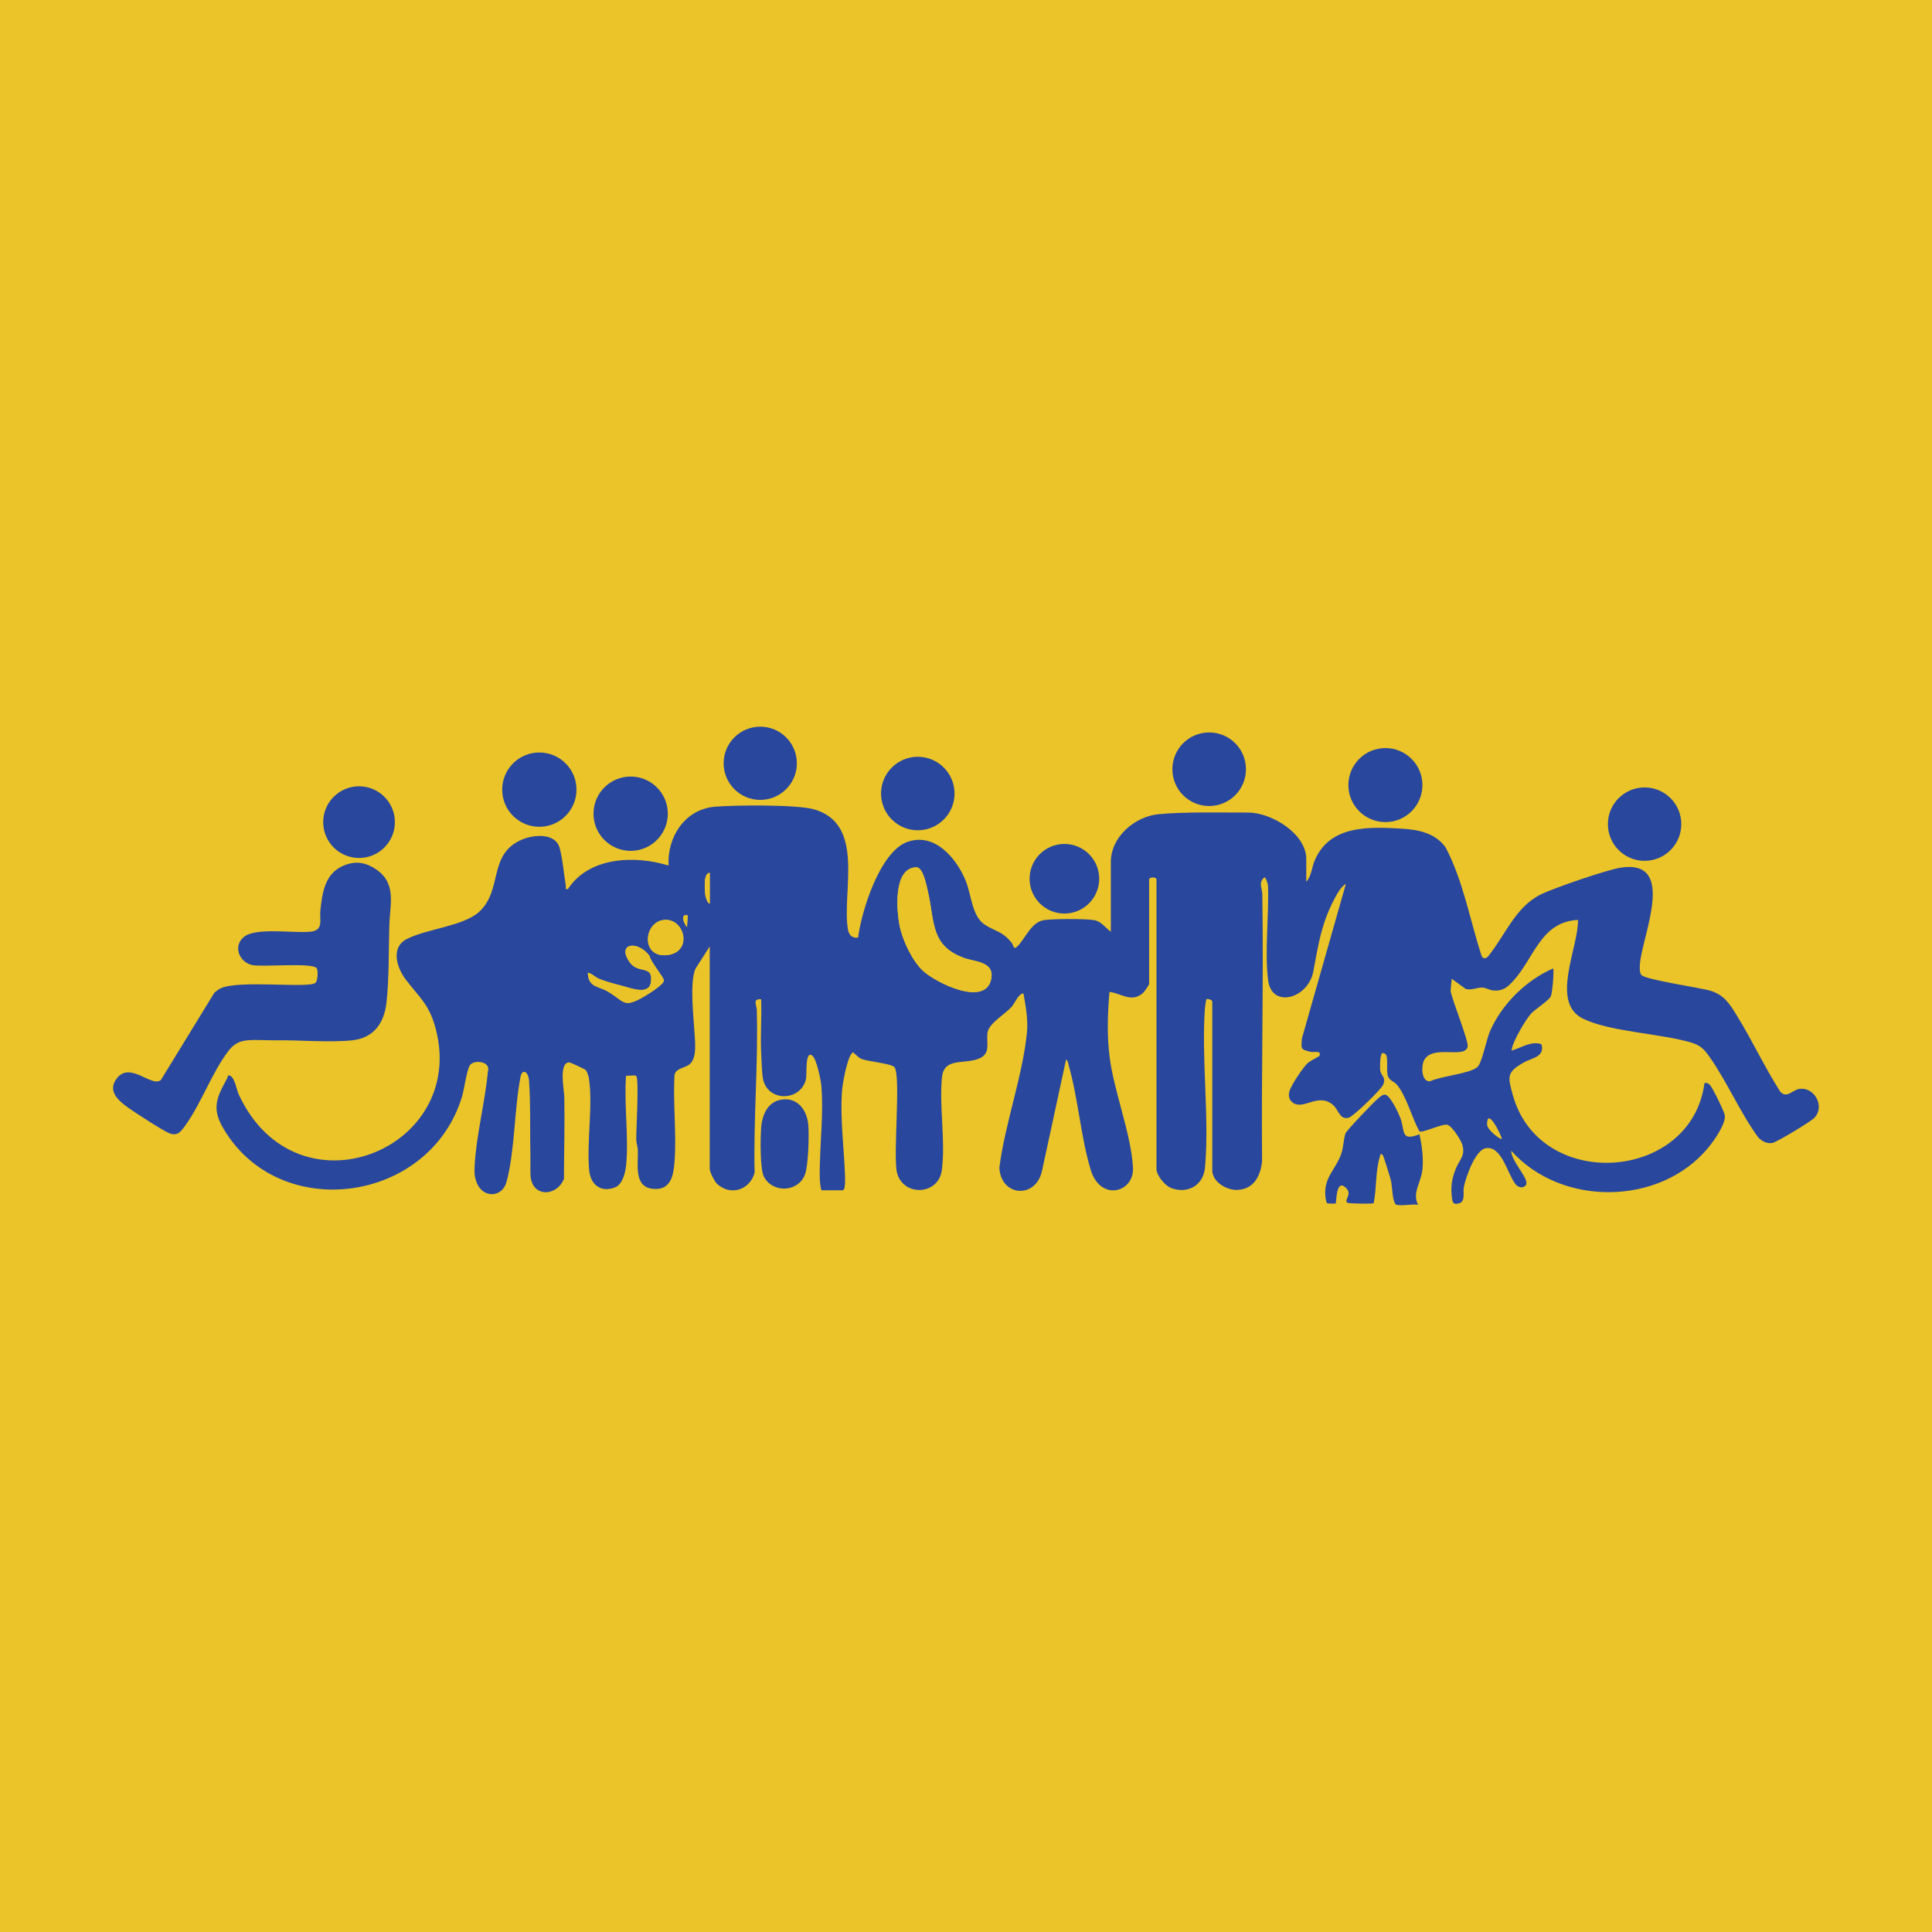 <?xml version="1.0" encoding="UTF-8"?><svg id="Capa_1" xmlns="http://www.w3.org/2000/svg" viewBox="0 0 428 428"><defs><style>.cls-1{fill:#e9c328;}.cls-2{fill:#29479d;}.cls-3{fill:#eac428;}</style></defs><rect class="cls-3" x="-10.43" y="-3.67" width="446.54" height="435.52"/><path class="cls-1" d="M176.53,169.09c0-4.48-3.63-8.11-8.11-8.11s-8.11,3.63-8.11,8.11,3.63,8.11,8.11,8.11,8.11-3.63,8.11-8.11ZM276.02,170.41c0-4.5-3.65-8.15-8.15-8.15s-8.15,3.65-8.15,8.15,3.65,8.15,8.15,8.15,8.15-3.65,8.15-8.15ZM315.12,173.92c0-4.53-3.67-8.2-8.2-8.2s-8.2,3.67-8.2,8.2,3.67,8.2,8.2,8.2,8.2-3.67,8.2-8.2ZM127.71,174.93c0-4.55-3.69-8.23-8.23-8.23s-8.23,3.69-8.23,8.23,3.69,8.23,8.23,8.23,8.23-3.69,8.23-8.23ZM211.46,175.79c0-4.49-3.64-8.14-8.14-8.14s-8.14,3.64-8.14,8.14,3.64,8.14,8.14,8.14,8.14-3.64,8.14-8.14ZM147.94,180.26c0-4.55-3.69-8.23-8.23-8.23s-8.23,3.68-8.23,8.23,3.69,8.23,8.23,8.23,8.23-3.68,8.23-8.23ZM87.48,182.13c0-4.39-3.56-7.94-7.94-7.94s-7.94,3.56-7.94,7.94,3.56,7.94,7.94,7.94,7.94-3.56,7.94-7.94ZM372.45,182.57c0-4.49-3.64-8.13-8.13-8.13s-8.13,3.64-8.13,8.13,3.64,8.13,8.13,8.13,8.13-3.64,8.13-8.13ZM138.68,258.3c.66-6.27-.49-13.63,0-20.02.57.11,1.84-.2,2.23.05.72.45-.01,12.2.03,14.13.02.77.31,1.48.35,2.25.16,3.05-1.05,8.25,3.4,8.65,3.89.35,4.5-2.91,4.73-6.02.46-6.2-.38-12.95,0-19.21.31-1.65,2.61-1.52,3.58-2.6,1.02-1.14,1.03-3.14.98-4.58-.13-3.89-1.41-13.31.13-16.44l3.11-4.86v49.31c0,.66,1.06,2.75,1.61,3.27,2.97,2.79,7.3,1.37,8.33-2.44-.27-11.93.82-24.14.49-36-.03-1.22-1.05-2.55.96-2.43.14,3.84-.17,7.73-.01,11.57.07,1.59.15,4.04.33,5.53.7,5.82,8.54,5.66,9.63.5.21-.98-.27-6.62,1.47-5.02.9.83,1.84,5.43,1.94,6.77.43,5.69-.22,11.59-.35,17.25-.04,1.9-.13,3.88.34,5.71h4.72c.67,0,.52-2.79.5-3.43-.22-6.16-1.1-12.33-.66-18.53.12-1.74,1.08-7.03,2.12-8.3.42-.52.3-.24.65,0,.64.43.72.85,1.71,1.22,1.34.5,6.61,1,7.16,1.79,1.45,2.05-.37,19.69.55,23.37,1.39,5.36,9.18,4.98,9.92-.54.86-6.43-.6-13.93.02-20.49.42-4.48,4.54-2.99,7.9-4.14,3.16-1.08,1.84-3.6,2.22-5.92.34-2.05,3.85-4.02,5.36-5.7.64-.71,1.5-2.92,2.59-2.94.49,2.79,1.05,5.74.78,8.59-.89,9.46-4.91,20.41-6.12,30.03.34,6.42,8.1,6.99,9.46.65l5.32-24.62c.48.33.46.87.6,1.35,2.09,7.34,2.67,15.9,4.87,23.12,2.15,7.04,9.65,5.03,9.35-.54-.4-7.47-4.19-16.74-5.17-24.47-.61-4.78-.45-9.65-.04-14.44,2.69.34,4.76,2.4,7.33.33.34-.28,1.46-1.86,1.46-2.12v-23.11c0-.61,1.63-.61,1.63,0v64.12c0,1.4,1.87,3.72,3.25,4.23,3.68,1.38,7.15-.58,7.5-4.55.99-11.19-.8-23.85-.03-35.18.02-.35.26-2.03.34-2.1.23-.2,1.3.16,1.3.49v37.43c0,2.55,3.2,4.44,5.6,4.32,3.61-.18,5.08-3.07,5.43-6.31-.18-19.73.37-39.49.05-59.21-.02-1.32-.93-2.58.47-3.72.33,0,.78,1.42.79,1.81.26,6.39-.78,15,.05,21.1s8.83,3.99,9.98-2.01,1.69-10.35,4.58-15.92c.58-1.11,1.56-2.96,2.65-3.53l-9.73,34.2c-.2,2.29-.34,2.48,1.84,2.99.91.21,2.46-.39,2.05.89-.05.15-2.06,1.11-2.62,1.62-1.05.95-3.76,5.04-4.08,6.35-.26,1.06.08,2.03,1.03,2.57,2.38,1.35,5.61-2.51,8.8.48,1.06.99,1.42,3.3,3.38,2.68,1.05-.33,7.24-6.3,7.63-7.37.58-1.59-.41-1.85-.66-2.9-.13-.54-.07-2.96.14-3.46.19-.46.07-.79.85-.45.97.42.17,3.82.73,5.12.38.87,1.33,1.07,1.88,1.7,2.16,2.46,3.38,7.46,5.06,10.4.61.45,5.03-1.75,6.17-1.46,1.02.25,2.92,3.25,3.26,4.24.89,2.64-.65,3.52-1.47,5.72-.76,2.04-1.01,3.47-.82,5.69.12,1.38.17,2.21,1.72,1.73,1.35-.42.74-2.42.97-3.59.41-2.12,2.52-8.14,4.79-8.58,3.63-.71,4.86,5.76,6.7,8,.92,1.12,2.47.63,2.38-.41-.15-1.63-3.42-4.96-3.37-7.05,11.1,12.45,32.95,12.25,43.63-.65,1.24-1.5,4.02-5.4,3.67-7.25-.17-.89-2.75-6.22-3.36-6.74-.41-.35-.55-.42-1.13-.34-2.87,21.85-36.51,24.24-42.48,2.6-1.13-4.11-1.34-5.03,2.54-7.22,1.67-.94,4.62-1.15,3.83-3.98-2.09-.78-4.24.65-6.22,1.27-.39.12-.46.35-.33-.33.35-1.79,2.98-6.31,4.23-7.72.89-1,3.98-2.93,4.39-3.84.33-.75.76-5.87.5-6.17-6,2.59-11.52,8.05-14.05,14.1-.74,1.78-1.69,6.8-2.7,7.72-1.67,1.52-8.21,2.04-10.52,3.18-1.96.1-1.96-3.38-1.33-4.62,1.86-3.66,9.04-.26,9.67-3.04.28-1.24-3.46-10.37-3.78-12.38l.25-2.69,3.1,2.26c1.19.36,2.54-.32,3.57-.31.88,0,1.67.59,2.6.66,2.05.16,3.09-.72,4.38-2.14,4.66-5.12,6.09-13.1,14.33-13.5.13,6.1-6.21,18.28,1.08,21.86,6,2.95,17.26,3.29,23.99,5.31,2.05.61,2.85,1.45,4.04,3.13,3.87,5.47,6.78,12.36,10.79,17.85.79.86,1.97,1.49,3.16,1.26,1.03-.2,8.33-4.63,9.2-5.47,2.57-2.49.19-6.98-3.23-6.5-1.49.21-2.8,2.22-4.23.61-3.46-5.41-6.2-11.34-9.57-16.79-1.58-2.56-2.75-4.57-5.84-5.55-2.28-.72-14.7-2.46-15.4-3.56-.41-.66-.33-1.75-.26-2.51.53-6.3,8.25-23.18-4.29-21.21-3.1.49-14.9,4.53-17.78,5.98-5.53,2.78-7.79,8.96-11.49,13.57-.47.62-1.27.77-1.56-.08-2.56-7.93-4.06-16.59-7.94-23.96-2.21-3.11-5.91-3.92-9.53-4.14-7.4-.46-16.07-.86-19.44,6.96-.68,1.57-.75,3.61-1.9,4.78v-5.04c0-5.62-7.72-10.29-12.86-10.28-5.84.01-14.24-.18-19.85.36-5.26.51-10.58,5-10.58,10.58v15.46c-1.26-.88-2.11-2.33-3.76-2.58-1.99-.31-8.99-.28-11.02,0-2.84.4-4.14,4.06-5.91,5.81-.92.91-.78-.15-1.36-.87-2.13-2.63-3.75-2.41-6.05-4.05-2.69-1.91-2.82-6.58-4.06-9.61-2.08-5.04-6.84-10.79-12.94-8.59s-10.14,15.25-10.89,21.18c-1.29.21-2.06-.58-2.26-1.81-1.38-8.35,3.96-23.4-7.57-26.61-3.84-1.07-17.53-.94-21.92-.56-6.65.57-10.58,6.72-10.24,13.03-7.44-2.3-17.61-1.97-22.3,5.21-.78.14-.39-.36-.47-.82-.44-2.47-.72-6.13-1.39-8.38-.98-3.28-5.68-2.85-8.17-1.82-7.83,3.22-4.27,11.15-9.64,16.07-3.48,3.19-11.67,3.75-16.08,6.05-3.54,1.85-2.15,6.31-.2,8.9,3.07,4.06,5.23,5.49,6.66,10.91,7.12,26.93-30.78,42.16-43.61,14.64-.48-1.02-.93-3.81-1.96-4.22-.59-.24-.48.34-.64.64-2.42,4.38-3.41,6.69-.76,11.17,12.48,21.06,45.78,16.37,52.83-7.26.45-1.52,1.07-6.07,1.77-6.93.97-1.2,4.69-.81,3.93,1.54-.63,6.72-2.61,14.19-2.93,20.85-.07,1.44-.05,2.39.48,3.74,1.38,3.47,5.65,3.28,6.59-.24,1.86-6.95,1.69-16.03,3.1-23.28.35-1.78,1.73-1.23,1.88.88.37,5.37.17,11.21.3,16.63.03,1.41-.06,3.26.04,4.5.37,4.72,5.77,4.63,7.39.63.02-6.05.2-12.12.08-18.17-.03-1.35-1.32-7.68,1.12-7.64.2,0,3.47,1.51,3.66,1.72.25.29.61,1.37.67,1.78.93,6.13-.53,14.1.07,20.44.3,3.17,2.61,4.98,5.73,3.75,1.62-.64,2.26-3.19,2.42-4.74ZM243.51,194.67c0-4.26-3.45-7.71-7.71-7.71s-7.71,3.45-7.71,7.71,3.45,7.71,7.71,7.71,7.71-3.45,7.71-7.71ZM69.92,217.7c-1.33,1.33-17.06-.7-21.05,1.25-.48.24-.92.61-1.34.93l-11.87,19.37c-2.06,1.72-6.8-4.24-9.78-.34-2.21,2.89.56,5.08,2.81,6.66,1.54,1.08,7.42,4.91,8.85,5.47,1.74.68,2.46-.26,3.44-1.59,3.49-4.77,6.12-12.14,9.68-16.69,1.19-1.52,2.25-2.14,4.2-2.31s4.22.03,6.18,0c5.33-.08,11.8.53,16.94.01,4.78-.48,7.13-3.77,7.65-8.3.63-5.5.48-11.69.64-17.26.14-4.85,1.72-9.45-3.34-12.58-2.34-1.45-4.58-1.59-7.08-.44-3.92,1.81-4.43,5.96-4.86,9.78-.23,2.04.81,4.38-2.11,4.72-3.67.43-12.1-1.03-14.8,1.15-2.55,2.05-1.03,5.67,1.85,6.26,2.34.48,13.37-.63,14.26.71.35.53.22,2.72-.25,3.19ZM309.41,266.92c1.11.31,3.44-.23,4.72,0-1.37-2.68.73-4.99.99-7.96.22-2.58-.13-5.16-.67-7.66-4.3,1.66-3.13-.76-4.27-3.7-.4-1.03-2.27-5.05-3.37-5.08-.59-.02-1.06.48-1.48.8-.87.66-6.97,7.08-7.24,7.74-.47,1.19-.44,3.04-.97,4.56-1.26,3.61-3.93,5.2-3.51,9.52.03.31.2,1.31.37,1.42s1.84.11,1.91.05c.19-.19,0-5.65,2.29-3.43,1.49,1.44-.57,2.74.3,3.28.37.23,5.57.26,5.82.11.68-3.33.37-6.9,1.34-10.22.1-.35.14-1.03.66-.47.21.22,1.71,5.12,1.86,5.79.28,1.27.26,5,1.24,5.27ZM173.44,243.56c-3.31.32-4.6,3.32-4.83,6.26-.17,2.2-.28,9.11.6,10.82,1.94,3.75,7.61,3.51,9.11-.46.75-1.98.94-8.77.73-11.01-.28-3.12-2.18-5.95-5.62-5.61Z"/><path class="cls-2" d="M138.68,258.3c-.16,1.55-.8,4.11-2.42,4.74-3.12,1.23-5.43-.58-5.73-3.75-.6-6.33.87-14.31-.07-20.44-.06-.41-.42-1.48-.67-1.78-.19-.22-3.45-1.72-3.66-1.72-2.44-.04-1.14,6.29-1.12,7.64.12,6.05-.06,12.12-.08,18.17-1.62,4-7.02,4.09-7.39-.63-.1-1.24,0-3.09-.04-4.5-.13-5.41.08-11.26-.3-16.63-.15-2.12-1.53-2.67-1.88-.88-1.41,7.25-1.24,16.33-3.1,23.28-.94,3.52-5.21,3.71-6.59.24-.54-1.35-.55-2.3-.48-3.74.33-6.66,2.3-14.13,2.93-20.85.76-2.35-2.96-2.74-3.93-1.54-.7.86-1.32,5.41-1.77,6.93-7.05,23.63-40.35,28.32-52.83,7.26-2.66-4.48-1.66-6.8.76-11.17.16-.3.04-.87.64-.64,1.04.41,1.49,3.2,1.96,4.22,12.83,27.52,50.73,12.29,43.61-14.64-1.44-5.43-3.6-6.86-6.66-10.91-1.96-2.59-3.34-7.05.2-8.9,4.41-2.3,12.59-2.87,16.08-6.05,5.37-4.92,1.82-12.85,9.64-16.07,2.49-1.02,7.19-1.46,8.17,1.82.67,2.25.96,5.91,1.39,8.38.08.46-.31.96.47.82,4.69-7.18,14.86-7.51,22.3-5.21-.33-6.31,3.59-12.46,10.24-13.03,4.39-.38,18.08-.51,21.92.56,11.53,3.21,6.19,18.26,7.57,26.61.2,1.23.97,2.03,2.26,1.81.75-5.92,4.85-19,10.89-21.18s10.86,3.55,12.94,8.59c1.25,3.02,1.37,7.7,4.06,9.61,2.3,1.63,3.92,1.42,6.05,4.05.58.72.44,1.77,1.36.87,1.77-1.75,3.07-5.41,5.91-5.81,2.02-.29,9.03-.32,11.02,0,1.66.26,2.51,1.7,3.76,2.58v-15.46c0-5.58,5.32-10.07,10.58-10.58,5.61-.54,14.02-.35,19.85-.36,5.14,0,12.86,4.66,12.86,10.28v5.04c1.14-1.17,1.22-3.2,1.9-4.78,3.38-7.82,12.04-7.41,19.44-6.96,3.62.22,7.32,1.03,9.53,4.14,3.88,7.37,5.38,16.03,7.94,23.96.29.85,1.09.7,1.56.08,3.7-4.61,5.96-10.79,11.49-13.57,2.89-1.45,14.68-5.49,17.78-5.98,12.53-1.97,4.82,14.92,4.29,21.21-.06.76-.15,1.85.26,2.51.7,1.11,13.12,2.84,15.4,3.56,3.1.98,4.26,2.99,5.84,5.55,3.37,5.45,6.11,11.38,9.57,16.79,1.43,1.61,2.75-.4,4.23-.61,3.42-.48,5.8,4,3.23,6.5-.87.84-8.17,5.27-9.2,5.47-1.19.23-2.37-.4-3.16-1.26-4-5.49-6.92-12.38-10.79-17.85-1.18-1.67-1.98-2.51-4.04-3.13-6.73-2.02-17.98-2.36-23.99-5.31-7.29-3.58-.95-15.77-1.08-21.86-8.24.4-9.67,8.38-14.33,13.5-1.29,1.41-2.33,2.3-4.38,2.14-.94-.08-1.73-.66-2.6-.66-1.03,0-2.38.67-3.57.31l-3.1-2.26-.25,2.69c.32,2.01,4.06,11.14,3.78,12.38-.64,2.77-7.81-.62-9.67,3.04-.63,1.23-.63,4.72,1.33,4.62,2.31-1.15,8.85-1.67,10.52-3.18,1-.91,1.95-5.94,2.7-7.72,2.53-6.05,8.06-11.51,14.05-14.1.27.3-.16,5.43-.5,6.17-.41.92-3.5,2.85-4.39,3.84-1.25,1.41-3.89,5.93-4.23,7.72-.13.68-.06.45.33.33,1.98-.63,4.13-2.06,6.22-1.27.79,2.83-2.16,3.04-3.83,3.98-3.88,2.19-3.68,3.1-2.54,7.22,5.97,21.64,39.61,19.25,42.48-2.6.57-.09.72-.02,1.13.34.61.52,3.19,5.85,3.36,6.74.35,1.85-2.42,5.74-3.67,7.25-10.68,12.9-32.53,13.11-43.63.65-.05,2.09,3.22,5.42,3.37,7.05.1,1.05-1.46,1.53-2.38.41-1.84-2.24-3.07-8.71-6.7-8-2.27.45-4.38,6.46-4.79,8.58-.22,1.17.38,3.17-.97,3.59-1.55.49-1.6-.35-1.72-1.73-.19-2.22.06-3.65.82-5.69.82-2.2,2.37-3.08,1.47-5.72-.33-.99-2.24-3.98-3.26-4.24-1.14-.28-5.56,1.91-6.17,1.46-1.68-2.94-2.9-7.94-5.06-10.4-.55-.63-1.51-.83-1.88-1.7-.56-1.3.23-4.7-.73-5.12-.77-.34-.65,0-.85.45-.21.5-.27,2.92-.14,3.46.25,1.05,1.23,1.31.66,2.9-.39,1.07-6.57,7.04-7.63,7.37-1.96.62-2.32-1.69-3.38-2.68-3.19-2.98-6.42.87-8.8-.48-.96-.54-1.3-1.5-1.03-2.57.32-1.31,3.03-5.4,4.08-6.35.56-.51,2.57-1.47,2.62-1.62.42-1.28-1.13-.68-2.05-.89-2.18-.51-2.04-.7-1.84-2.99l9.73-34.2c-1.09.57-2.08,2.42-2.65,3.53-2.89,5.58-3.44,9.97-4.58,15.92s-9.14,8.19-9.98,2.01.21-14.71-.05-21.1c-.02-.39-.46-1.81-.79-1.81-1.4,1.14-.5,2.4-.47,3.72.32,19.72-.24,39.48-.05,59.21-.35,3.24-1.82,6.13-5.43,6.31-2.39.12-5.6-1.77-5.6-4.32v-37.43c0-.33-1.07-.68-1.3-.49-.08.07-.32,1.76-.34,2.1-.78,11.33,1.02,23.98.03,35.18-.35,3.96-3.83,5.92-7.5,4.55-1.38-.52-3.25-2.83-3.25-4.23v-64.12c0-.61-1.63-.61-1.63,0v23.11c0,.26-1.11,1.85-1.46,2.12-2.57,2.07-4.64,0-7.33-.33-.41,4.79-.57,9.66.04,14.44.98,7.72,4.77,17,5.17,24.47.3,5.58-7.2,7.58-9.35.54-2.2-7.23-2.78-15.78-4.87-23.12-.14-.49-.12-1.02-.6-1.35l-5.32,24.62c-1.37,6.34-9.12,5.77-9.46-.65,1.21-9.62,5.23-20.58,6.12-30.03.27-2.85-.29-5.8-.78-8.59-1.09.02-1.96,2.23-2.59,2.94-1.51,1.69-5.02,3.65-5.36,5.7-.38,2.32.94,4.84-2.22,5.92-3.37,1.15-7.48-.34-7.9,4.14-.61,6.56.84,14.06-.02,20.49-.74,5.52-8.52,5.9-9.92.54-.92-3.69.9-21.32-.55-23.37-.56-.79-5.82-1.29-7.16-1.79-.99-.37-1.07-.79-1.71-1.22-.35-.24-.23-.51-.65,0-1.03,1.27-1.99,6.56-2.12,8.3-.44,6.21.44,12.37.66,18.53.02.64.17,3.43-.5,3.43h-4.72c-.48-1.83-.39-3.81-.34-5.71.13-5.65.78-11.56.35-17.25-.1-1.34-1.04-5.94-1.94-6.77-1.74-1.6-1.27,4.04-1.47,5.02-1.09,5.16-8.93,5.33-9.63-.5-.18-1.49-.26-3.94-.33-5.53-.16-3.84.15-7.73.01-11.57-2.01-.13-.99,1.21-.96,2.43.33,11.85-.76,24.07-.49,36-1.04,3.81-5.36,5.23-8.33,2.44-.55-.52-1.61-2.61-1.61-3.27v-49.31l-3.11,4.86c-1.54,3.13-.26,12.55-.13,16.44.05,1.44.04,3.44-.98,4.58s-3.28.95-3.58,2.6c-.37,6.26.47,13.01,0,19.21-.23,3.11-.84,6.37-4.73,6.02-4.45-.4-3.25-5.6-3.4-8.65-.04-.77-.33-1.48-.35-2.25-.04-1.93.69-13.68-.03-14.13-.39-.24-1.66.06-2.23-.05-.49,6.39.66,13.74,0,20.02ZM203.03,192.13c-5.23.09-4.4,9.66-3.72,13.03.64,3.13,2.77,7.66,5.11,9.86,2.85,2.69,13.98,8.2,15.18,1.79.7-3.77-3.56-3.73-5.9-4.55-7.53-2.64-6.62-7.97-8.06-14.4-.28-1.23-1.09-5.75-2.61-5.73ZM157.23,193.36c-1.47-.04-1.1,3.92-.96,5.02.05.39.46,1.71.96,1.81v-6.84ZM152.35,202.8c-1.71-.46-.9,1.7-.16,2.6l.16-2.6ZM146.73,203.85c-4.24.82-4.67,8.47,1.19,7.72s3.66-8.65-1.19-7.72ZM130.22,215.5c.13,3.23,2.25,2.93,4.24,4.05,3.95,2.23,3.5,3.93,8.1,1.29.95-.55,4.43-2.69,4.52-3.6.06-.65-3.02-4.26-3.19-5.48-2.64-3.54-7.38-2.82-4.37,1.44,1.86,2.63,5.25.45,4.68,4.39-.43,3.01-4.6,1.24-6.57.75-1.52-.38-3.57-.92-4.98-1.53-.91-.39-1.49-1.17-2.43-1.31ZM332.69,252.27c-.33-1.25-3.34-7.12-3.21-3.08.04,1.13,2.96,3.34,3.21,3.08Z"/><circle class="cls-2" cx="119.48" cy="174.93" r="8.23"/><circle class="cls-2" cx="139.71" cy="180.26" r="8.23"/><circle class="cls-2" cx="267.87" cy="170.41" r="8.15"/><circle class="cls-2" cx="235.8" cy="194.67" r="7.71"/><circle class="cls-2" cx="203.32" cy="175.79" r="8.14"/><path class="cls-1" d="M203.03,192.13c1.52-.02,2.33,4.5,2.61,5.73,1.44,6.43.53,11.76,8.06,14.4,2.34.82,6.6.78,5.9,4.55-1.19,6.41-12.32.9-15.18-1.79-2.34-2.21-4.48-6.73-5.11-9.86-.68-3.37-1.51-12.94,3.72-13.03Z"/><path class="cls-1" d="M130.22,215.5c.94.14,1.53.92,2.43,1.31,1.41.6,3.46,1.14,4.98,1.53,1.97.5,6.14,2.26,6.57-.75.56-3.94-2.82-1.76-4.68-4.39-3.01-4.26,1.73-4.98,4.37-1.44.17,1.22,3.25,4.83,3.19,5.48-.08.92-3.56,3.05-4.52,3.6-4.59,2.64-4.14.95-8.1-1.29-2-1.13-4.11-.83-4.24-4.05Z"/><path class="cls-1" d="M146.73,203.85c4.85-.93,6.77,7,1.19,7.72-5.86.75-5.43-6.9-1.19-7.72Z"/><path class="cls-2" d="M309.41,266.92c-.98-.27-.96-4.01-1.24-5.27-.15-.67-1.65-5.57-1.86-5.79-.52-.56-.55.12-.66.47-.97,3.32-.66,6.89-1.34,10.22-.25.16-5.45.12-5.82-.11-.88-.54,1.19-1.83-.3-3.28-2.29-2.22-2.1,3.24-2.29,3.43-.07.07-1.73.06-1.91-.05s-.34-1.1-.37-1.42c-.42-4.31,2.24-5.91,3.51-9.52.53-1.53.5-3.37.97-4.56.26-.66,6.37-7.07,7.24-7.74.42-.32.89-.82,1.48-.8,1.1.03,2.97,4.06,3.37,5.08,1.14,2.94-.03,5.36,4.27,3.7.54,2.5.89,5.08.67,7.66-.25,2.97-2.36,5.29-.99,7.96-1.28-.23-3.61.31-4.72,0Z"/><circle class="cls-2" cx="306.91" cy="173.92" r="8.2"/><circle class="cls-2" cx="364.33" cy="182.57" r="8.13"/><path class="cls-1" d="M332.69,252.27c-.25.26-3.17-1.95-3.21-3.08-.13-4.04,2.88,1.82,3.21,3.08Z"/><circle class="cls-2" cx="168.42" cy="169.09" r="8.11"/><path class="cls-2" d="M173.44,243.56c3.43-.34,5.33,2.5,5.62,5.61.2,2.24.02,9.03-.73,11.01-1.5,3.97-7.18,4.21-9.11.46-.88-1.71-.77-8.62-.6-10.82.23-2.95,1.52-5.94,4.83-6.26Z"/><path class="cls-1" d="M157.23,193.36v6.84c-.5-.1-.91-1.42-.96-1.81-.14-1.1-.51-5.06.96-5.02Z"/><path class="cls-1" d="M152.35,202.8l-.16,2.6c-.74-.9-1.55-3.06.16-2.6Z"/><path class="cls-2" d="M69.92,217.7c.47-.47.6-2.66.25-3.19-.88-1.34-11.91-.24-14.26-.71-2.88-.59-4.4-4.21-1.85-6.26,2.71-2.18,11.13-.72,14.8-1.15,2.92-.34,1.88-2.68,2.11-4.72.43-3.82.95-7.97,4.86-9.78,2.5-1.15,4.74-1.01,7.08.44,5.07,3.13,3.49,7.73,3.34,12.58-.17,5.56-.02,11.76-.64,17.26-.52,4.53-2.87,7.82-7.65,8.3-5.14.52-11.61-.09-16.94-.01-1.97.03-4.33-.17-6.18,0s-3.01.8-4.2,2.31c-3.55,4.55-6.18,11.92-9.68,16.69-.97,1.33-1.69,2.27-3.44,1.59-1.43-.56-7.31-4.39-8.85-5.47-2.25-1.58-5.02-3.77-2.81-6.66,2.98-3.9,7.72,2.06,9.78.34l11.87-19.37c.42-.32.86-.7,1.34-.93,3.99-1.95,19.72.08,21.05-1.25Z"/><circle class="cls-2" cx="79.54" cy="182.13" r="7.94"/></svg>